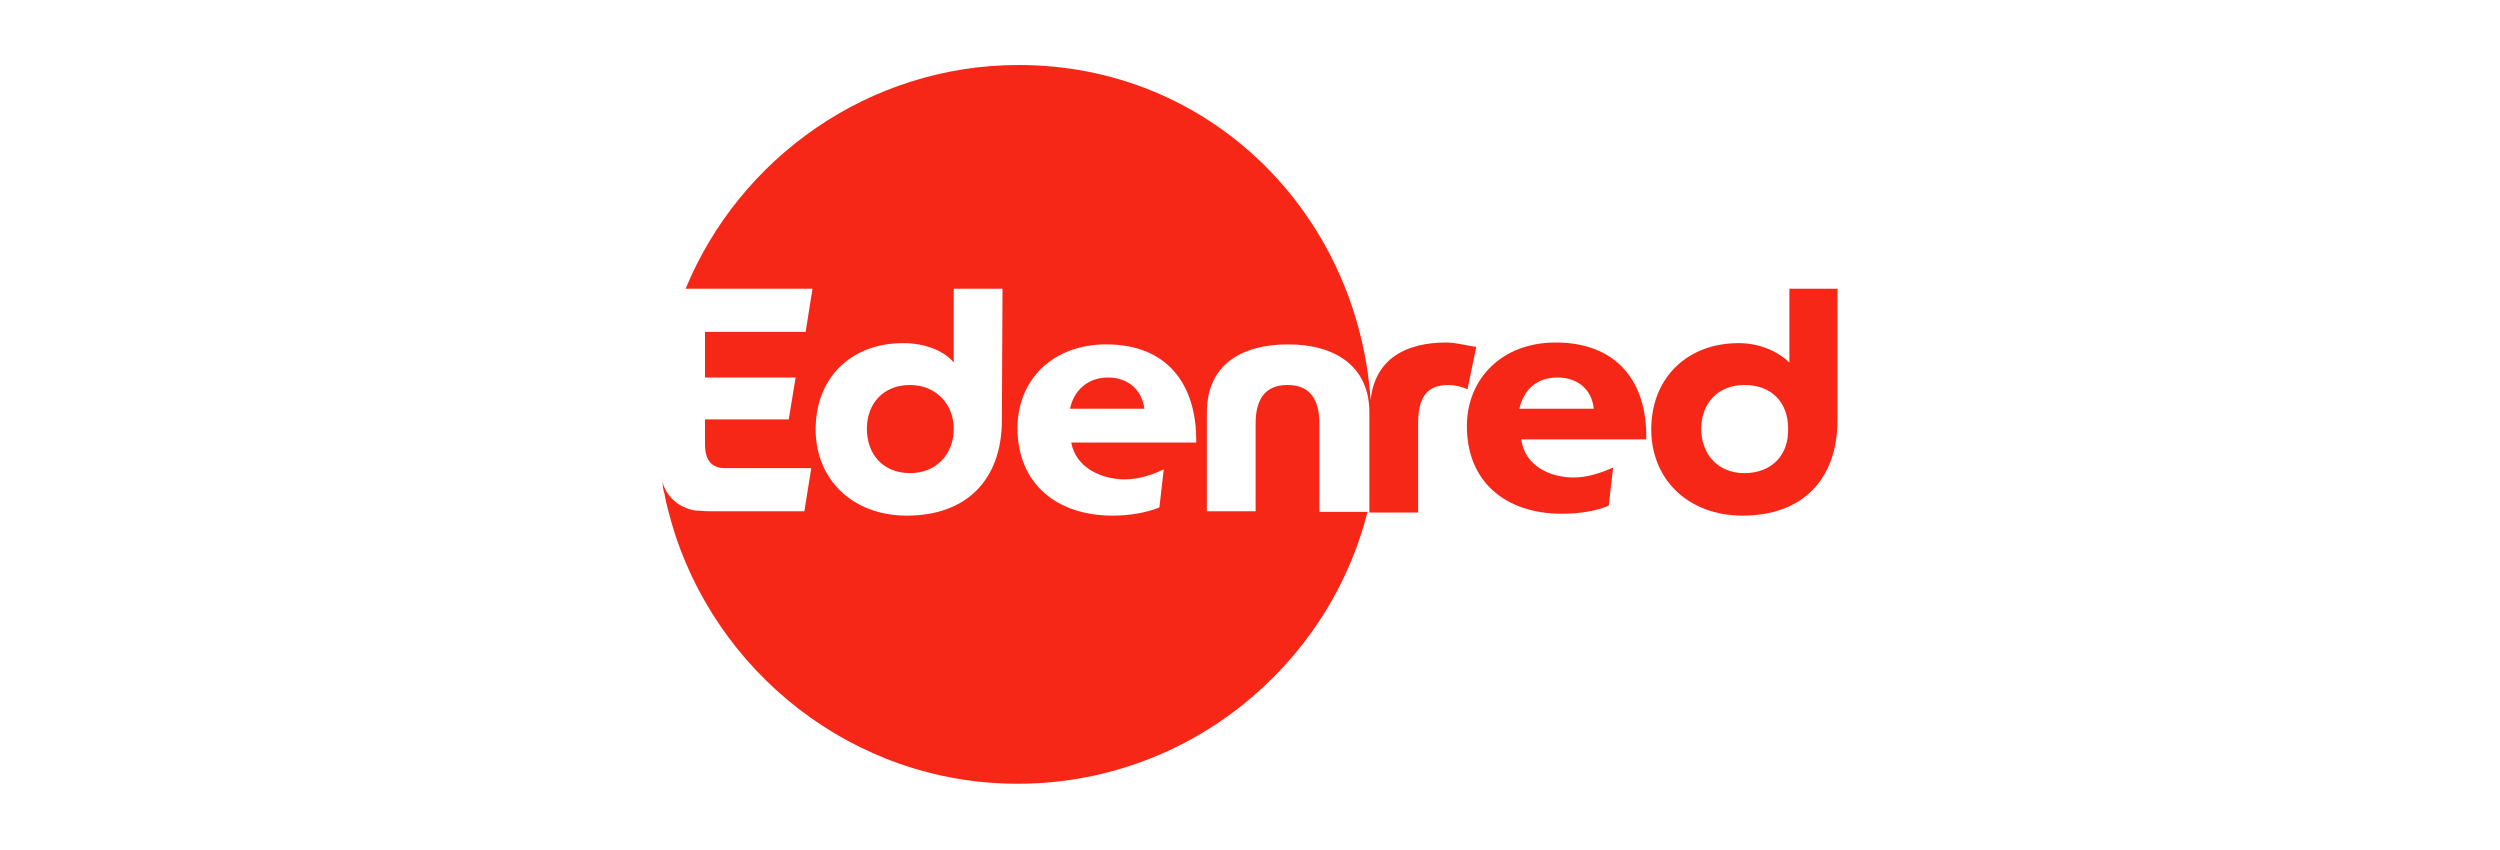 <?xml version="1.0" encoding="utf-8"?>
<!-- Generator: Adobe Illustrator 28.0.0, SVG Export Plug-In . SVG Version: 6.00 Build 0)  -->
<svg version="1.1" id="Layer_1" xmlns="http://www.w3.org/2000/svg" xmlns:xlink="http://www.w3.org/1999/xlink" x="0px" y="0px"
	 viewBox="0 0 400 136" style="enable-background:new 0 0 400 136;" xml:space="preserve">
<style type="text/css">
	.st0{fill:#F72717;}
</style>
<g>
	<g>
		<path class="st0" d="M177.3,60.4c-3.3,0-5.5,2.1-6.1,5h11.9C182.7,62.3,180.4,60.4,177.3,60.4z"/>
		<path class="st0" d="M145.6,61.6c-4.3,0-6.9,3-6.9,7c0,4.2,2.7,7.1,6.9,7.1c4.2,0,7-3,7-7.1C152.6,64.6,149.7,61.6,145.6,61.6z"/>
		<path class="st0" d="M231.4,54.8c-6.3,0-11.4,2.5-12.1,9.2l0,0c-2.1-29.9-25.7-53.6-56.3-53.6c-24,0-44.7,14.9-53.3,35.8h20.3
			l-1.1,6.9h-16.1v7.3h14.5l-1.1,6.7h-13.4v4c0,2.6,1.1,3.8,3.2,3.8h13.8l-1.1,6.9h-15.2c-0.8,0-1.4-0.1-2.1-0.1l0,0
			c0,0-2.6-0.2-4.3-2.4c0,0-0.7-0.8-1.1-2.1c-0.1-0.4-0.1-0.4-0.1-0.7c0.1,0.8,0.2,2,0.4,2.4c0.4,2.4,1.1,4.4,1.1,4.6
			c6.9,24,29.1,41.9,55.4,41.9c27,0,49.7-18.6,56-43.5h-7.7V67.8c0-3.8-1.4-6.2-5.1-6.2c-3.7,0-5.1,2.4-5.1,6.2v14h-7.8V66
			c0-7.7,5.6-10.9,13-10.9c7.4,0,13,3.4,13,10.9V82h7.8V67.8c0-3.8,1.1-6.2,4.8-6.2c1.2,0,2.6,0.4,3.1,0.7l1.4-6.8
			C235.2,55.4,233,54.8,231.4,54.8z M160.3,67.2c0,9.6-5.7,15.3-15.2,15.3c-8.7,0-14.6-5.8-14.6-13.8c0-8.2,5.6-13.8,14-13.8
			c3.8,0,6.7,1.4,8.1,3.1V46.2h7.8L160.3,67.2L160.3,67.2z M179.9,76.7c2.3,0,4.4-0.7,6.3-1.6l-0.7,6.1c-2.3,0.9-4.9,1.3-7.5,1.3
			c-8.9,0-15.2-5.1-15.2-14c0-7.7,5.6-13.4,14.2-13.4c9.6,0,14.5,6.2,14.4,15.7h-20C172.1,74.9,176.4,76.7,179.9,76.7z"/>
		<path class="st0" d="M248.9,54.8c-8.6,0-14.2,5.8-14.2,13.4c0,8.9,6.2,14,15.2,14c2.6,0,5.5-0.4,7.5-1.3l0.7-6.1
			c-2,0.9-4.2,1.6-6.3,1.6c-3.6,0-7.8-1.7-8.4-6.1h20C263.6,61.1,258.7,54.8,248.9,54.8z M243.1,65.4c0.7-3,2.7-5,6.1-5
			c3.2,0,5.5,1.9,5.8,5H243.1z"/>
		<path class="st0" d="M286.3,46.2V58c-1.4-1.4-4.3-3.1-8.1-3.1c-8.3,0-14,5.6-14,13.8c0,8,5.9,13.8,14.6,13.8
			c9.5,0,15.2-5.7,15.2-15.3v-21H286.3z M279.1,75.7c-4.3,0-6.9-3.1-6.9-7.1c0-4,2.6-7,6.9-7s7,2.7,7,7
			C286.2,72.9,283.4,75.7,279.1,75.7z"/>
	</g>
</g>
</svg>
